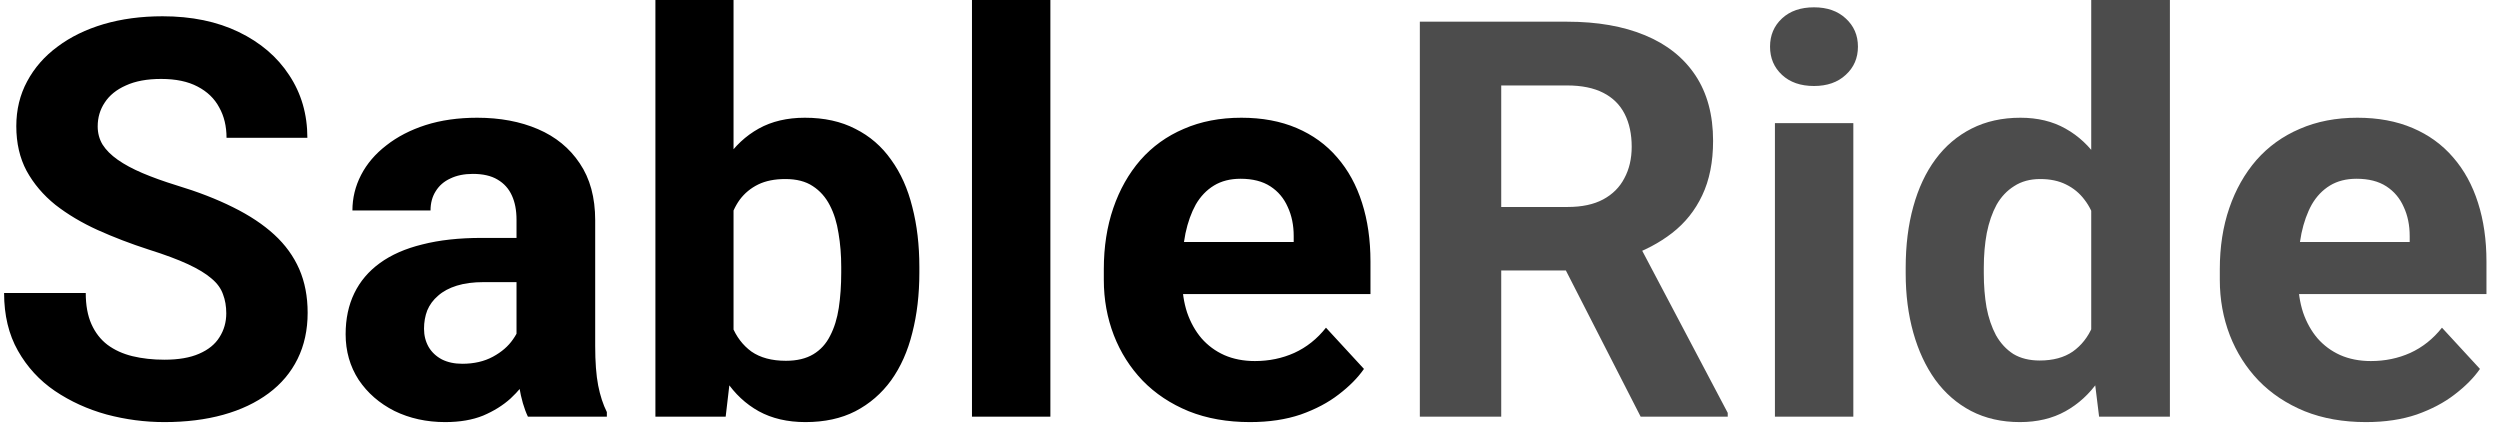 <svg xmlns="http://www.w3.org/2000/svg" width="171" height="29" viewBox="0 0 171 29" fill="none"><path d="M15.477 21.431C15.477 20.948 15.402 20.515 15.254 20.132C15.118 19.736 14.858 19.377 14.475 19.056C14.091 18.722 13.553 18.394 12.86 18.072C12.168 17.751 11.271 17.417 10.17 17.07C8.945 16.674 7.783 16.229 6.682 15.734C5.593 15.24 4.628 14.664 3.787 14.009C2.958 13.341 2.303 12.568 1.82 11.69C1.35 10.811 1.115 9.791 1.115 8.628C1.115 7.502 1.363 6.482 1.857 5.566C2.352 4.639 3.045 3.847 3.936 3.191C4.826 2.523 5.878 2.01 7.09 1.651C8.314 1.293 9.657 1.113 11.116 1.113C13.108 1.113 14.846 1.472 16.33 2.189C17.814 2.907 18.965 3.89 19.781 5.14C20.61 6.389 21.024 7.818 21.024 9.426H15.495C15.495 8.634 15.328 7.941 14.994 7.348C14.672 6.742 14.178 6.265 13.51 5.919C12.854 5.573 12.025 5.399 11.023 5.399C10.059 5.399 9.255 5.548 8.611 5.845C7.968 6.129 7.486 6.519 7.164 7.014C6.842 7.496 6.682 8.04 6.682 8.646C6.682 9.104 6.793 9.519 7.016 9.89C7.251 10.261 7.597 10.607 8.055 10.929C8.512 11.25 9.075 11.553 9.743 11.838C10.411 12.122 11.184 12.401 12.062 12.673C13.534 13.118 14.827 13.619 15.94 14.176C17.066 14.732 18.006 15.357 18.761 16.05C19.515 16.742 20.084 17.528 20.468 18.406C20.851 19.285 21.043 20.28 21.043 21.394C21.043 22.569 20.814 23.62 20.356 24.548C19.899 25.476 19.237 26.261 18.371 26.904C17.505 27.547 16.472 28.036 15.273 28.37C14.073 28.704 12.73 28.871 11.246 28.871C9.91 28.871 8.593 28.698 7.294 28.352C5.995 27.993 4.814 27.455 3.75 26.737C2.699 26.02 1.857 25.105 1.227 23.991C0.596 22.878 0.28 21.561 0.28 20.039H5.865C5.865 20.88 5.995 21.591 6.255 22.173C6.515 22.754 6.88 23.224 7.35 23.583C7.832 23.942 8.401 24.201 9.057 24.362C9.725 24.523 10.454 24.604 11.246 24.604C12.211 24.604 13.003 24.467 13.621 24.195C14.252 23.923 14.716 23.546 15.013 23.064C15.322 22.581 15.477 22.037 15.477 21.431ZM35.33 23.973V15.029C35.33 14.386 35.225 13.836 35.015 13.378C34.804 12.908 34.477 12.543 34.031 12.283C33.598 12.023 33.035 11.894 32.343 11.894C31.749 11.894 31.236 11.999 30.803 12.209C30.37 12.407 30.036 12.698 29.801 13.081C29.566 13.452 29.448 13.891 29.448 14.398H24.105C24.105 13.545 24.302 12.735 24.698 11.968C25.094 11.201 25.669 10.527 26.424 9.945C27.178 9.352 28.075 8.888 29.114 8.554C30.166 8.22 31.341 8.053 32.64 8.053C34.198 8.053 35.584 8.312 36.796 8.832C38.008 9.352 38.961 10.131 39.653 11.17C40.358 12.209 40.711 13.508 40.711 15.066V23.657C40.711 24.758 40.779 25.661 40.915 26.366C41.051 27.059 41.249 27.665 41.509 28.185V28.5H36.109C35.85 27.956 35.652 27.275 35.516 26.459C35.392 25.63 35.33 24.801 35.33 23.973ZM36.035 16.273L36.072 19.297H33.085C32.38 19.297 31.768 19.377 31.248 19.538C30.729 19.699 30.302 19.928 29.968 20.225C29.634 20.509 29.386 20.843 29.226 21.227C29.077 21.61 29.003 22.031 29.003 22.488C29.003 22.946 29.108 23.36 29.318 23.731C29.529 24.09 29.832 24.375 30.227 24.585C30.623 24.783 31.087 24.882 31.619 24.882C32.423 24.882 33.122 24.721 33.716 24.399C34.31 24.078 34.767 23.682 35.089 23.212C35.423 22.742 35.596 22.297 35.608 21.876L37.019 24.14C36.821 24.647 36.548 25.172 36.202 25.717C35.868 26.261 35.441 26.774 34.922 27.257C34.402 27.727 33.778 28.116 33.048 28.426C32.318 28.723 31.452 28.871 30.45 28.871C29.176 28.871 28.02 28.617 26.98 28.11C25.954 27.591 25.137 26.88 24.531 25.977C23.938 25.061 23.641 24.022 23.641 22.859C23.641 21.808 23.838 20.874 24.234 20.058C24.63 19.241 25.212 18.555 25.979 17.998C26.758 17.429 27.729 17.002 28.892 16.718C30.054 16.421 31.403 16.273 32.937 16.273H36.035ZM44.83 0H50.174V23.898L49.636 28.5H44.83V0ZM62.884 18.258V18.648C62.884 20.144 62.723 21.517 62.401 22.767C62.092 24.016 61.61 25.098 60.954 26.014C60.298 26.917 59.482 27.622 58.505 28.129C57.54 28.624 56.402 28.871 55.091 28.871C53.866 28.871 52.802 28.624 51.899 28.129C51.009 27.634 50.26 26.935 49.654 26.032C49.048 25.129 48.56 24.072 48.188 22.859C47.817 21.647 47.539 20.324 47.353 18.889V18.035C47.539 16.6 47.817 15.277 48.188 14.065C48.56 12.852 49.048 11.795 49.654 10.892C50.26 9.989 51.009 9.29 51.899 8.795C52.79 8.3 53.842 8.053 55.054 8.053C56.377 8.053 57.528 8.306 58.505 8.813C59.495 9.308 60.311 10.013 60.954 10.929C61.61 11.832 62.092 12.908 62.401 14.157C62.723 15.394 62.884 16.761 62.884 18.258ZM57.54 18.648V18.258C57.54 17.441 57.478 16.674 57.355 15.957C57.243 15.227 57.045 14.59 56.761 14.046C56.476 13.489 56.087 13.05 55.592 12.729C55.109 12.407 54.485 12.246 53.718 12.246C52.988 12.246 52.37 12.37 51.862 12.617C51.355 12.865 50.935 13.211 50.601 13.656C50.279 14.102 50.038 14.633 49.877 15.252C49.716 15.858 49.617 16.526 49.58 17.256V19.686C49.617 20.664 49.778 21.53 50.062 22.284C50.359 23.026 50.805 23.614 51.398 24.047C52.005 24.467 52.79 24.678 53.755 24.678C54.509 24.678 55.134 24.529 55.629 24.232C56.124 23.936 56.507 23.515 56.779 22.971C57.064 22.426 57.262 21.789 57.373 21.06C57.484 20.317 57.54 19.513 57.54 18.648ZM71.846 0V28.5H66.483V0H71.846ZM85.502 28.871C83.943 28.871 82.546 28.624 81.309 28.129C80.072 27.622 79.02 26.923 78.154 26.032C77.301 25.142 76.645 24.109 76.188 22.934C75.73 21.746 75.501 20.484 75.501 19.148V18.406C75.501 16.885 75.717 15.493 76.15 14.231C76.583 12.97 77.202 11.875 78.006 10.947C78.822 10.02 79.812 9.308 80.975 8.813C82.137 8.306 83.449 8.053 84.908 8.053C86.331 8.053 87.592 8.288 88.693 8.758C89.794 9.228 90.716 9.896 91.458 10.762C92.213 11.628 92.782 12.667 93.165 13.879C93.549 15.079 93.74 16.415 93.74 17.887V20.113H77.783V16.551H88.489V16.143C88.489 15.4 88.353 14.739 88.081 14.157C87.821 13.563 87.425 13.093 86.894 12.747C86.362 12.401 85.681 12.227 84.853 12.227C84.147 12.227 83.541 12.382 83.034 12.691C82.527 13.001 82.113 13.434 81.791 13.99C81.482 14.547 81.247 15.203 81.086 15.957C80.938 16.699 80.863 17.516 80.863 18.406V19.148C80.863 19.953 80.975 20.695 81.197 21.375C81.432 22.055 81.76 22.643 82.181 23.138C82.614 23.633 83.133 24.016 83.739 24.288C84.358 24.56 85.057 24.696 85.836 24.696C86.801 24.696 87.698 24.511 88.526 24.14C89.368 23.756 90.091 23.181 90.697 22.414L93.295 25.234C92.874 25.84 92.299 26.422 91.569 26.979C90.852 27.535 89.986 27.993 88.972 28.352C87.957 28.698 86.801 28.871 85.502 28.871Z" fill="black"></path><path d="M97.117 1.484H107.192C109.258 1.484 111.033 1.794 112.518 2.412C114.014 3.031 115.165 3.946 115.969 5.158C116.773 6.37 117.175 7.861 117.175 9.63C117.175 11.077 116.927 12.32 116.433 13.359C115.95 14.386 115.264 15.246 114.373 15.938C113.495 16.619 112.462 17.163 111.274 17.571L109.512 18.499H100.754L100.717 14.157H107.229C108.207 14.157 109.017 13.984 109.66 13.638C110.303 13.291 110.786 12.809 111.107 12.19C111.441 11.572 111.608 10.854 111.608 10.038C111.608 9.172 111.448 8.424 111.126 7.793C110.804 7.162 110.316 6.68 109.66 6.346C109.005 6.012 108.182 5.845 107.192 5.845H102.684V28.5H97.117V1.484ZM112.221 28.5L106.061 16.458L111.942 16.421L118.177 28.24V28.5H112.221ZM126.768 8.424V28.5H121.405V8.424H126.768ZM121.071 3.191C121.071 2.412 121.343 1.769 121.888 1.262C122.432 0.755 123.162 0.501 124.077 0.501C124.98 0.501 125.704 0.755 126.248 1.262C126.805 1.769 127.083 2.412 127.083 3.191C127.083 3.971 126.805 4.614 126.248 5.121C125.704 5.628 124.98 5.882 124.077 5.882C123.162 5.882 122.432 5.628 121.888 5.121C121.343 4.614 121.071 3.971 121.071 3.191ZM143.04 24.121V0H148.421V28.5H143.578L143.04 24.121ZM130.349 18.703V18.314C130.349 16.78 130.522 15.388 130.868 14.139C131.215 12.877 131.722 11.795 132.39 10.892C133.058 9.989 133.88 9.29 134.857 8.795C135.835 8.3 136.948 8.053 138.197 8.053C139.372 8.053 140.399 8.3 141.277 8.795C142.168 9.29 142.923 9.995 143.541 10.91C144.172 11.813 144.679 12.883 145.062 14.12C145.446 15.345 145.724 16.687 145.897 18.146V19C145.724 20.398 145.446 21.697 145.062 22.896C144.679 24.096 144.172 25.148 143.541 26.051C142.923 26.941 142.168 27.634 141.277 28.129C140.387 28.624 139.348 28.871 138.16 28.871C136.911 28.871 135.798 28.617 134.82 28.11C133.855 27.603 133.039 26.892 132.371 25.977C131.715 25.061 131.215 23.985 130.868 22.748C130.522 21.511 130.349 20.163 130.349 18.703ZM135.692 18.314V18.703C135.692 19.532 135.754 20.305 135.878 21.023C136.014 21.74 136.23 22.377 136.527 22.934C136.837 23.478 137.232 23.905 137.715 24.214C138.21 24.511 138.81 24.659 139.515 24.659C140.43 24.659 141.185 24.455 141.778 24.047C142.372 23.626 142.824 23.051 143.133 22.321C143.454 21.591 143.64 20.75 143.689 19.798V17.367C143.652 16.588 143.541 15.889 143.355 15.271C143.182 14.64 142.923 14.102 142.576 13.656C142.242 13.211 141.822 12.865 141.314 12.617C140.82 12.37 140.232 12.246 139.552 12.246C138.859 12.246 138.265 12.407 137.771 12.729C137.276 13.038 136.874 13.464 136.564 14.009C136.268 14.553 136.045 15.196 135.896 15.938C135.76 16.668 135.692 17.46 135.692 18.314ZM161.836 28.871C160.277 28.871 158.88 28.624 157.643 28.129C156.406 27.622 155.354 26.923 154.488 26.032C153.635 25.142 152.979 24.109 152.521 22.934C152.064 21.746 151.835 20.484 151.835 19.148V18.406C151.835 16.885 152.051 15.493 152.484 14.231C152.917 12.97 153.536 11.875 154.34 10.947C155.156 10.02 156.146 9.308 157.309 8.813C158.471 8.306 159.783 8.053 161.242 8.053C162.665 8.053 163.926 8.288 165.027 8.758C166.128 9.228 167.05 9.896 167.792 10.762C168.547 11.628 169.116 12.667 169.499 13.879C169.882 15.079 170.074 16.415 170.074 17.887V20.113H154.117V16.551H164.823V16.143C164.823 15.4 164.687 14.739 164.415 14.157C164.155 13.563 163.759 13.093 163.228 12.747C162.696 12.401 162.015 12.227 161.187 12.227C160.481 12.227 159.875 12.382 159.368 12.691C158.861 13.001 158.447 13.434 158.125 13.99C157.816 14.547 157.581 15.203 157.42 15.957C157.271 16.699 157.197 17.516 157.197 18.406V19.148C157.197 19.953 157.309 20.695 157.531 21.375C157.766 22.055 158.094 22.643 158.515 23.138C158.948 23.633 159.467 24.016 160.073 24.288C160.692 24.56 161.391 24.696 162.17 24.696C163.135 24.696 164.032 24.511 164.86 24.14C165.701 23.756 166.425 23.181 167.031 22.414L169.629 25.234C169.208 25.84 168.633 26.422 167.903 26.979C167.186 27.535 166.32 27.993 165.306 28.352C164.291 28.698 163.135 28.871 161.836 28.871Z" fill="black" fill-opacity="0.7"></path></svg>